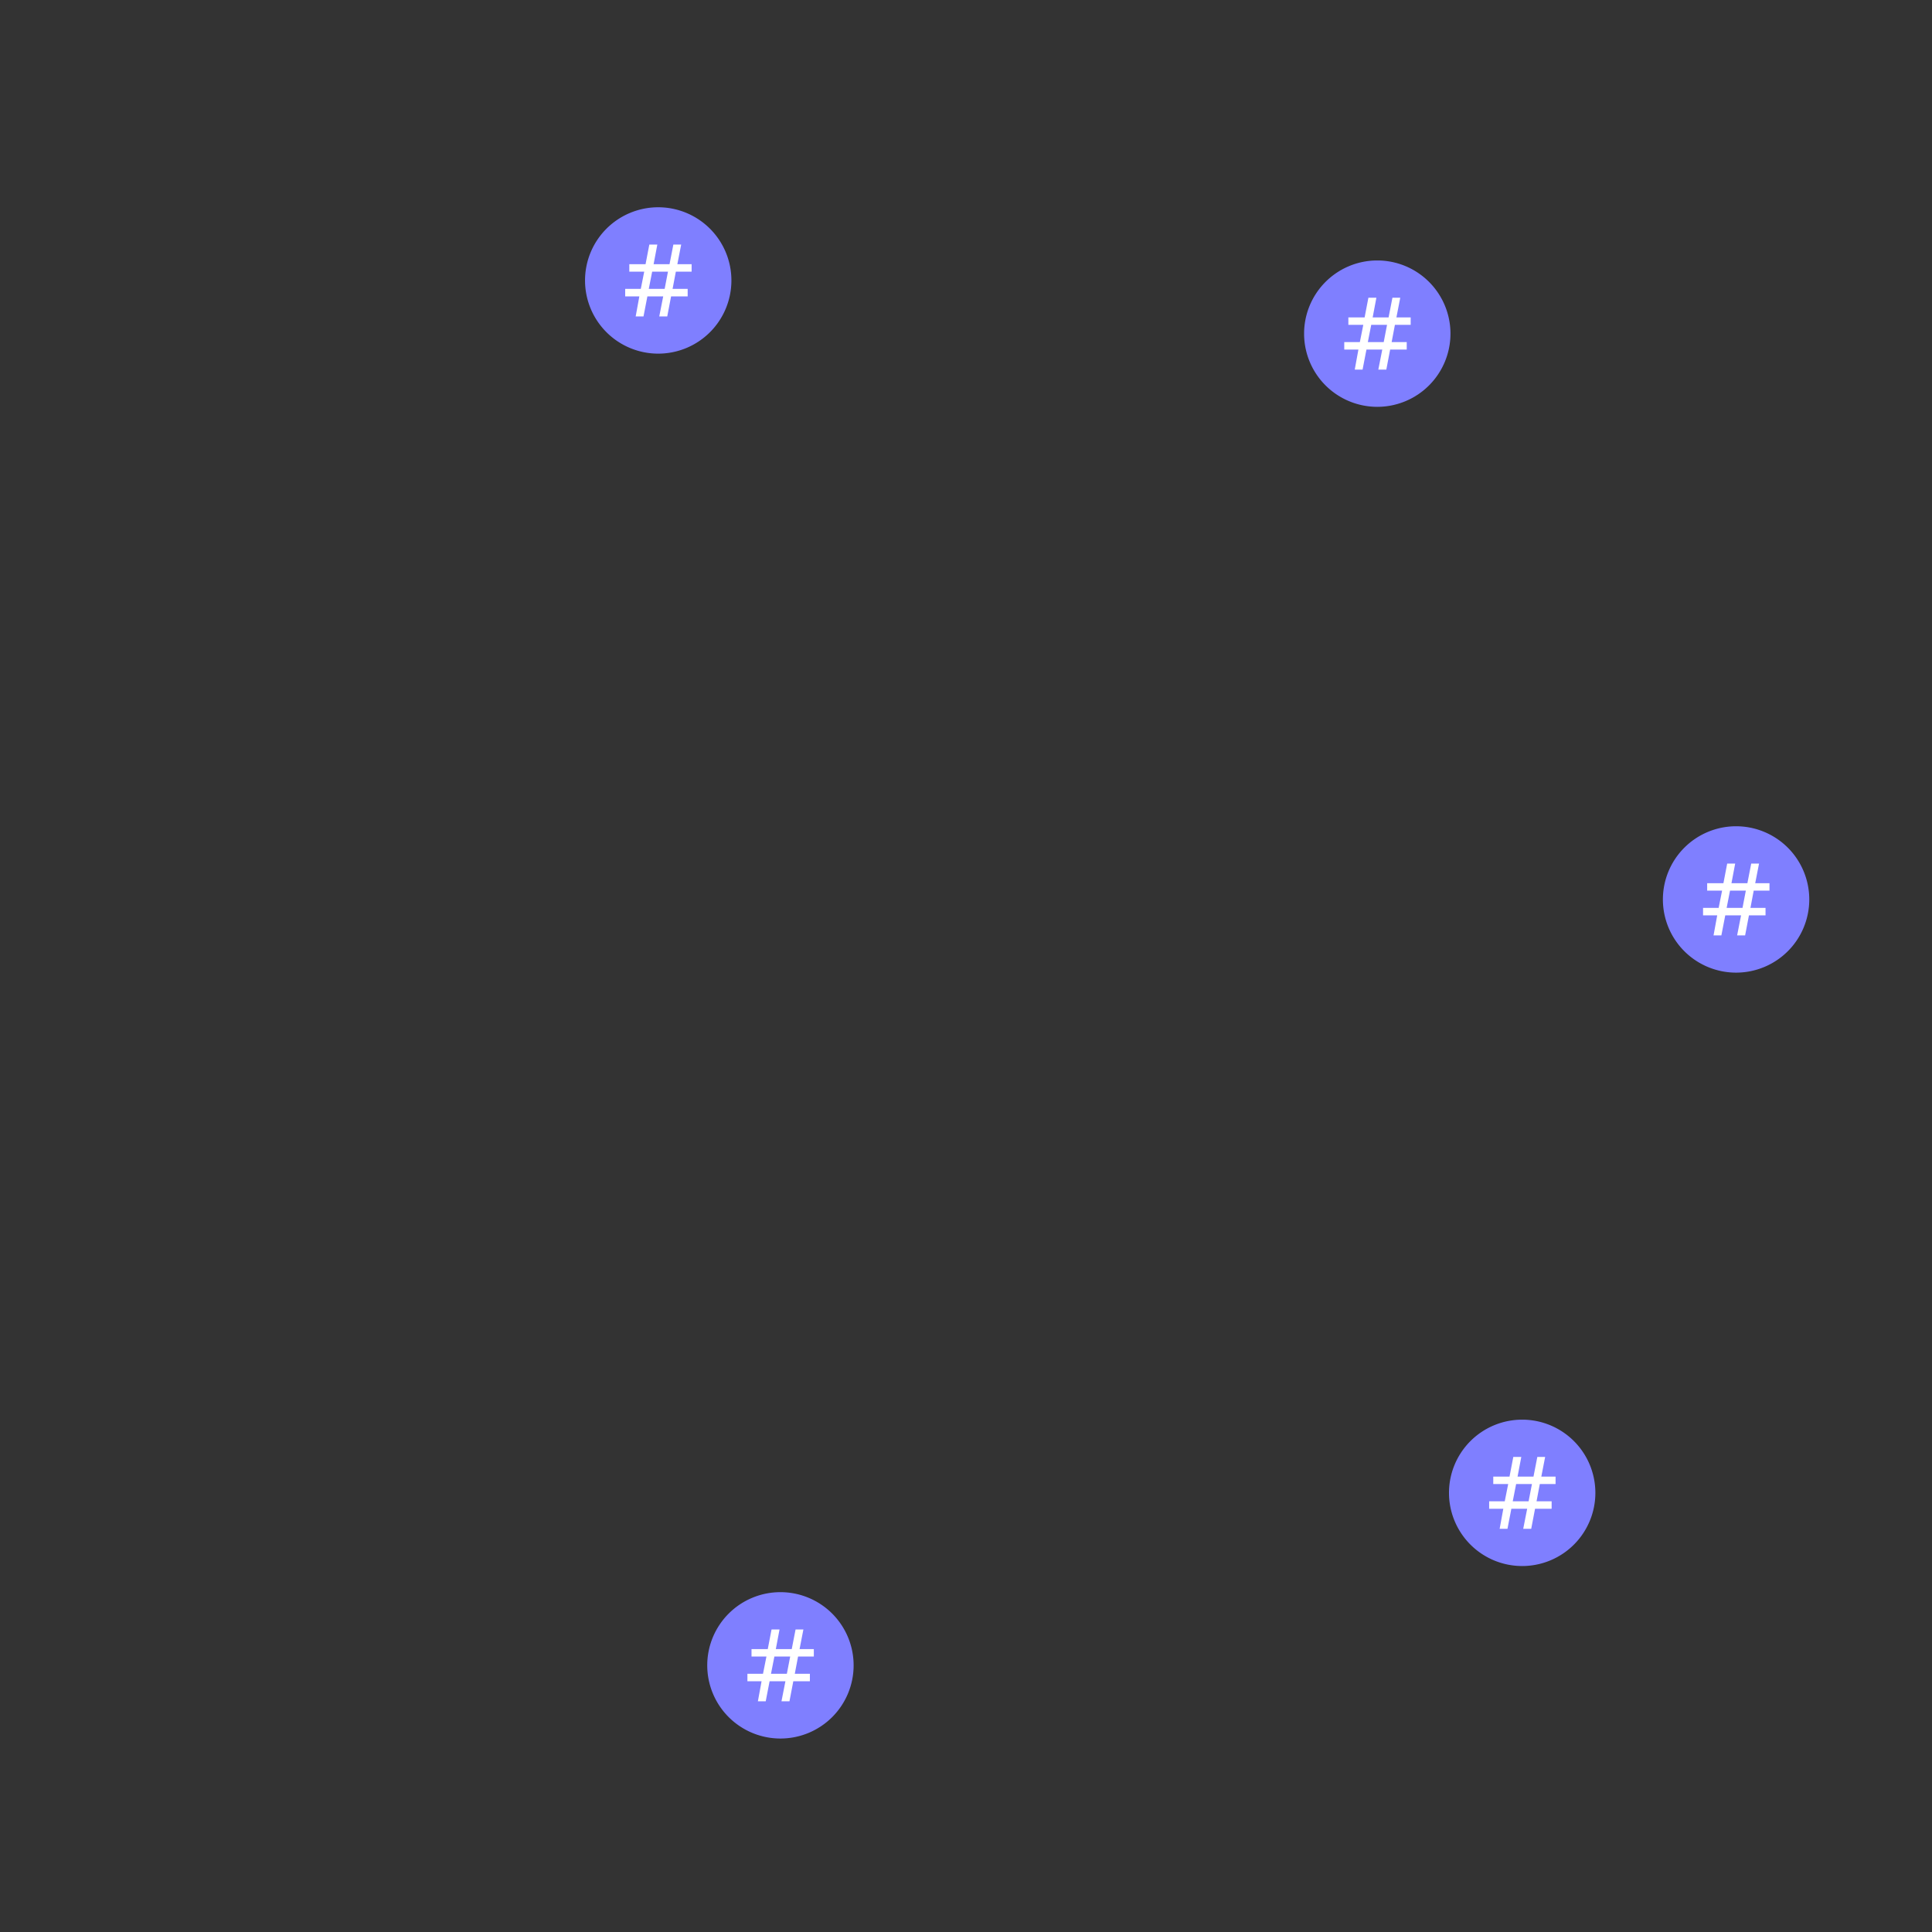 <?xml version="1.0" encoding="UTF-8" standalone="no"?>
<!-- Created with Inkscape (http://www.inkscape.org/) -->

<svg
   xmlns:dc="http://purl.org/dc/elements/1.1/"
   xmlns:cc="http://creativecommons.org/ns#"
   xmlns:rdf="http://www.w3.org/1999/02/22-rdf-syntax-ns#"
   xmlns:svg="http://www.w3.org/2000/svg"
   xmlns="http://www.w3.org/2000/svg"
   xmlns:sodipodi="http://sodipodi.sourceforge.net/DTD/sodipodi-0.dtd"
   xmlns:inkscape="http://www.inkscape.org/namespaces/inkscape"
   width="400"
   height="400"
   viewBox="0 0 400 400"
   id="svg2"
   version="1.1"
   inkscape:version="0.91 r13725"
   sodipodi:docname="linked-list-hashpointers.svg">
  <rect x="0" y="0" width="400" height="400" fill="#333333" stroke="none"/>
  <defs
     id="defs4">
    <marker
       inkscape:stockid="Arrow2Mend"
       orient="auto"
       refY="0"
       refX="0"
       id="Arrow2Mend"
       style="overflow:visible"
       inkscape:isstock="true">
      <path
         id="path4239"
         style="fill:#ffffff;fill-opacity:1;fill-rule:evenodd;stroke:#ffffff;stroke-width:0.625;stroke-linejoin:round;stroke-opacity:1"
         d="M 8.719,4.034 -2.207,0.016 8.719,-4.002 c -1.745,2.372 -1.735,5.617 -6e-7,8.035 z"
         transform="scale(-0.6,-0.6)"
         inkscape:connector-curvature="0" />
    </marker>
    <marker
       inkscape:stockid="Arrow2Mend"
       orient="auto"
       refY="0"
       refX="0"
       id="Arrow2Mend-1"
       style="overflow:visible"
       inkscape:isstock="true">
      <path
         inkscape:connector-curvature="0"
         id="path4239-2"
         style="fill:#ffffff;fill-opacity:1;fill-rule:evenodd;stroke:#ffffff;stroke-width:0.625;stroke-linejoin:round;stroke-opacity:1"
         d="M 8.719,4.034 -2.207,0.016 8.719,-4.002 c -1.745,2.372 -1.735,5.617 -6e-7,8.035 z"
         transform="scale(-0.6,-0.6)" />
    </marker>
    <marker
       inkscape:stockid="Arrow2Mend"
       orient="auto"
       refY="0"
       refX="0"
       id="Arrow2Mend-1-0"
       style="overflow:visible"
       inkscape:isstock="true">
      <path
         inkscape:connector-curvature="0"
         id="path4239-2-9"
         style="fill:#ffffff;fill-opacity:1;fill-rule:evenodd;stroke:#ffffff;stroke-width:0.625;stroke-linejoin:round;stroke-opacity:1"
         d="M 8.719,4.034 -2.207,0.016 8.719,-4.002 c -1.745,2.372 -1.735,5.617 -6e-7,8.035 z"
         transform="scale(-0.6,-0.6)" />
    </marker>
    <marker
       inkscape:stockid="Arrow2Mend"
       orient="auto"
       refY="0"
       refX="0"
       id="Arrow2Mend-1-6"
       style="overflow:visible"
       inkscape:isstock="true">
      <path
         inkscape:connector-curvature="0"
         id="path4239-2-0"
         style="fill:#ffffff;fill-opacity:1;fill-rule:evenodd;stroke:#ffffff;stroke-width:0.625;stroke-linejoin:round;stroke-opacity:1"
         d="M 8.719,4.034 -2.207,0.016 8.719,-4.002 c -1.745,2.372 -1.735,5.617 -6e-7,8.035 z"
         transform="scale(-0.6,-0.6)" />
    </marker>
    <marker
       inkscape:stockid="Arrow2Mend"
       orient="auto"
       refY="0"
       refX="0"
       id="Arrow2Mend-1-2"
       style="overflow:visible"
       inkscape:isstock="true">
      <path
         inkscape:connector-curvature="0"
         id="path4239-2-6"
         style="fill:#ffffff;fill-opacity:1;fill-rule:evenodd;stroke:#ffffff;stroke-width:0.625;stroke-linejoin:round;stroke-opacity:1"
         d="M 8.719,4.034 -2.207,0.016 8.719,-4.002 c -1.745,2.372 -1.735,5.617 -6e-7,8.035 z"
         transform="scale(-0.6,-0.6)" />
    </marker>
  </defs>
  <sodipodi:namedview
     id="base"
     pagecolor="#ffffff"
     bordercolor="#666666"
     borderopacity="1.0"
     inkscape:pageopacity="0.0"
     inkscape:pageshadow="2"
     inkscape:zoom="1.4"
     inkscape:cx="36.162609"
     inkscape:cy="195.21225"
     inkscape:document-units="px"
     inkscape:current-layer="layer1"
     showgrid="false"
     fit-margin-top="0"
     fit-margin-left="0"
     fit-margin-right="0"
     fit-margin-bottom="0"
     units="px"
     inkscape:window-width="1920"
     inkscape:window-height="1021"
     inkscape:window-x="1920"
     inkscape:window-y="0"
     inkscape:window-maximized="1" />
  <g
     inkscape:label="Layer 1"
     inkscape:groupmode="layer"
     id="layer1"
     transform="translate(-209.736,42.325)">
    <g
       transform="translate(-4.134,0.507)"
       id="g4197">
      <path
         inkscape:connector-curvature="0"
         id="path4183"
         d="M 365.3,15.233 A 15.152,15.152 0 0 1 350.147,30.385 15.152,15.152 0 0 1 334.995,15.233 15.152,15.152 0 0 1 350.147,0.081 15.152,15.152 0 0 1 365.3,15.233 Z"
         style="opacity:1;fill:#7f7fff;fill-opacity:1;fill-rule:evenodd;stroke:none;stroke-width:3;stroke-linecap:butt;stroke-linejoin:miter;stroke-miterlimit:4;stroke-dasharray:none;stroke-dashoffset:0;stroke-opacity:1" />
      <g
         id="text4184-3"
         style="font-style:normal;font-weight:normal;font-size:44.982px;line-height:125%;font-family:sans-serif;letter-spacing:0px;word-spacing:0px;fill:#ffffff;fill-opacity:1;stroke:none;stroke-width:1px;stroke-linecap:butt;stroke-linejoin:miter;stroke-opacity:1"
         transform="matrix(0.523,0,0,0.523,212.389,-12.342)">
        <path
           style="fill:#ffffff;fill-opacity:1"
           id="path4189-6"
           d="m 270.381,49.235 -1.296,6.831 5.974,0 0,2.965 -6.567,0 -1.516,7.929 -3.163,0 1.559,-7.929 -6.26,0 -1.537,7.929 -3.097,0 1.45,-7.929 -5.601,0 0,-2.965 6.172,0 1.362,-6.831 -5.908,0 0,-2.943 6.435,0 1.494,-7.775 3.163,0 -1.472,7.775 6.304,0 1.516,-7.775 3.097,0 -1.516,7.775 5.645,0 0,2.943 -6.238,0 z m -10.718,6.831 6.282,0 1.318,-6.831 -6.26,0 -1.34,6.831 z"
           inkscape:connector-curvature="0" />
      </g>
    </g>
    <g
       transform="translate(144.74,11.52)"
       id="g4197-3">
      <path
         inkscape:connector-curvature="0"
         id="path4183-6"
         d="M 365.3,15.233 A 15.152,15.152 0 0 1 350.147,30.385 15.152,15.152 0 0 1 334.995,15.233 15.152,15.152 0 0 1 350.147,0.081 15.152,15.152 0 0 1 365.3,15.233 Z"
         style="opacity:1;fill:#7f7fff;fill-opacity:1;fill-rule:evenodd;stroke:none;stroke-width:3;stroke-linecap:butt;stroke-linejoin:miter;stroke-miterlimit:4;stroke-dasharray:none;stroke-dashoffset:0;stroke-opacity:1" />
      <g
         id="text4184-3-7"
         style="font-style:normal;font-weight:normal;font-size:44.982px;line-height:125%;font-family:sans-serif;letter-spacing:0px;word-spacing:0px;fill:#ffffff;fill-opacity:1;stroke:none;stroke-width:1px;stroke-linecap:butt;stroke-linejoin:miter;stroke-opacity:1"
         transform="matrix(0.523,0,0,0.523,212.389,-12.342)">
        <path
           style="fill:#ffffff;fill-opacity:1"
           id="path4189-6-5"
           d="m 270.381,49.235 -1.296,6.831 5.974,0 0,2.965 -6.567,0 -1.516,7.929 -3.163,0 1.559,-7.929 -6.26,0 -1.537,7.929 -3.097,0 1.45,-7.929 -5.601,0 0,-2.965 6.172,0 1.362,-6.831 -5.908,0 0,-2.943 6.435,0 1.494,-7.775 3.163,0 -1.472,7.775 6.304,0 1.516,-7.775 3.097,0 -1.516,7.775 5.645,0 0,2.943 -6.238,0 z m -10.718,6.831 6.282,0 1.318,-6.831 -6.26,0 -1.34,6.831 z"
           inkscape:connector-curvature="0" />
      </g>
    </g>
    <g
       transform="translate(219.026,128.663)"
       id="g4197-35">
      <path
         inkscape:connector-curvature="0"
         id="path4183-62"
         d="M 365.3,15.233 A 15.152,15.152 0 0 1 350.147,30.385 15.152,15.152 0 0 1 334.995,15.233 15.152,15.152 0 0 1 350.147,0.081 15.152,15.152 0 0 1 365.3,15.233 Z"
         style="opacity:1;fill:#7f7fff;fill-opacity:1;fill-rule:evenodd;stroke:none;stroke-width:3;stroke-linecap:butt;stroke-linejoin:miter;stroke-miterlimit:4;stroke-dasharray:none;stroke-dashoffset:0;stroke-opacity:1" />
      <g
         id="text4184-3-9"
         style="font-style:normal;font-weight:normal;font-size:44.982px;line-height:125%;font-family:sans-serif;letter-spacing:0px;word-spacing:0px;fill:#ffffff;fill-opacity:1;stroke:none;stroke-width:1px;stroke-linecap:butt;stroke-linejoin:miter;stroke-opacity:1"
         transform="matrix(0.523,0,0,0.523,212.389,-12.342)">
        <path
           style="fill:#ffffff;fill-opacity:1"
           id="path4189-6-12"
           d="m 270.381,49.235 -1.296,6.831 5.974,0 0,2.965 -6.567,0 -1.516,7.929 -3.163,0 1.559,-7.929 -6.26,0 -1.537,7.929 -3.097,0 1.45,-7.929 -5.601,0 0,-2.965 6.172,0 1.362,-6.831 -5.908,0 0,-2.943 6.435,0 1.494,-7.775 3.163,0 -1.472,7.775 6.304,0 1.516,-7.775 3.097,0 -1.516,7.775 5.645,0 0,2.943 -6.238,0 z m -10.718,6.831 6.282,0 1.318,-6.831 -6.26,0 -1.34,6.831 z"
           inkscape:connector-curvature="0" />
      </g>
    </g>
    <g
       transform="translate(174.74,251.52)"
       id="g4197-7">
      <path
         inkscape:connector-curvature="0"
         id="path4183-0"
         d="M 365.3,15.233 A 15.152,15.152 0 0 1 350.147,30.385 15.152,15.152 0 0 1 334.995,15.233 15.152,15.152 0 0 1 350.147,0.081 15.152,15.152 0 0 1 365.3,15.233 Z"
         style="opacity:1;fill:#7f7fff;fill-opacity:1;fill-rule:evenodd;stroke:none;stroke-width:3;stroke-linecap:butt;stroke-linejoin:miter;stroke-miterlimit:4;stroke-dasharray:none;stroke-dashoffset:0;stroke-opacity:1" />
      <g
         id="text4184-3-93"
         style="font-style:normal;font-weight:normal;font-size:44.982px;line-height:125%;font-family:sans-serif;letter-spacing:0px;word-spacing:0px;fill:#ffffff;fill-opacity:1;stroke:none;stroke-width:1px;stroke-linecap:butt;stroke-linejoin:miter;stroke-opacity:1"
         transform="matrix(0.523,0,0,0.523,212.389,-12.342)">
        <path
           style="fill:#ffffff;fill-opacity:1"
           id="path4189-6-60"
           d="m 270.381,49.235 -1.296,6.831 5.974,0 0,2.965 -6.567,0 -1.516,7.929 -3.163,0 1.559,-7.929 -6.26,0 -1.537,7.929 -3.097,0 1.45,-7.929 -5.601,0 0,-2.965 6.172,0 1.362,-6.831 -5.908,0 0,-2.943 6.435,0 1.494,-7.775 3.163,0 -1.472,7.775 6.304,0 1.516,-7.775 3.097,0 -1.516,7.775 5.645,0 0,2.943 -6.238,0 z m -10.718,6.831 6.282,0 1.318,-6.831 -6.26,0 -1.34,6.831 z"
           inkscape:connector-curvature="0" />
      </g>
    </g>
    <g
       transform="translate(21.169,287.234)"
       id="g4197-6">
      <path
         inkscape:connector-curvature="0"
         id="path4183-2"
         d="M 365.3,15.233 A 15.152,15.152 0 0 1 350.147,30.385 15.152,15.152 0 0 1 334.995,15.233 15.152,15.152 0 0 1 350.147,0.081 15.152,15.152 0 0 1 365.3,15.233 Z"
         style="opacity:1;fill:#7f7fff;fill-opacity:1;fill-rule:evenodd;stroke:none;stroke-width:3;stroke-linecap:butt;stroke-linejoin:miter;stroke-miterlimit:4;stroke-dasharray:none;stroke-dashoffset:0;stroke-opacity:1" />
      <g
         id="text4184-3-61"
         style="font-style:normal;font-weight:normal;font-size:44.982px;line-height:125%;font-family:sans-serif;letter-spacing:0px;word-spacing:0px;fill:#ffffff;fill-opacity:1;stroke:none;stroke-width:1px;stroke-linecap:butt;stroke-linejoin:miter;stroke-opacity:1"
         transform="matrix(0.523,0,0,0.523,212.389,-12.342)">
        <path
           style="fill:#ffffff;fill-opacity:1"
           id="path4189-6-8"
           d="m 270.381,49.235 -1.296,6.831 5.974,0 0,2.965 -6.567,0 -1.516,7.929 -3.163,0 1.559,-7.929 -6.26,0 -1.537,7.929 -3.097,0 1.45,-7.929 -5.601,0 0,-2.965 6.172,0 1.362,-6.831 -5.908,0 0,-2.943 6.435,0 1.494,-7.775 3.163,0 -1.472,7.775 6.304,0 1.516,-7.775 3.097,0 -1.516,7.775 5.645,0 0,2.943 -6.238,0 z m -10.718,6.831 6.282,0 1.318,-6.831 -6.26,0 -1.34,6.831 z"
           inkscape:connector-curvature="0" />
      </g>
    </g>
  </g>
</svg>
